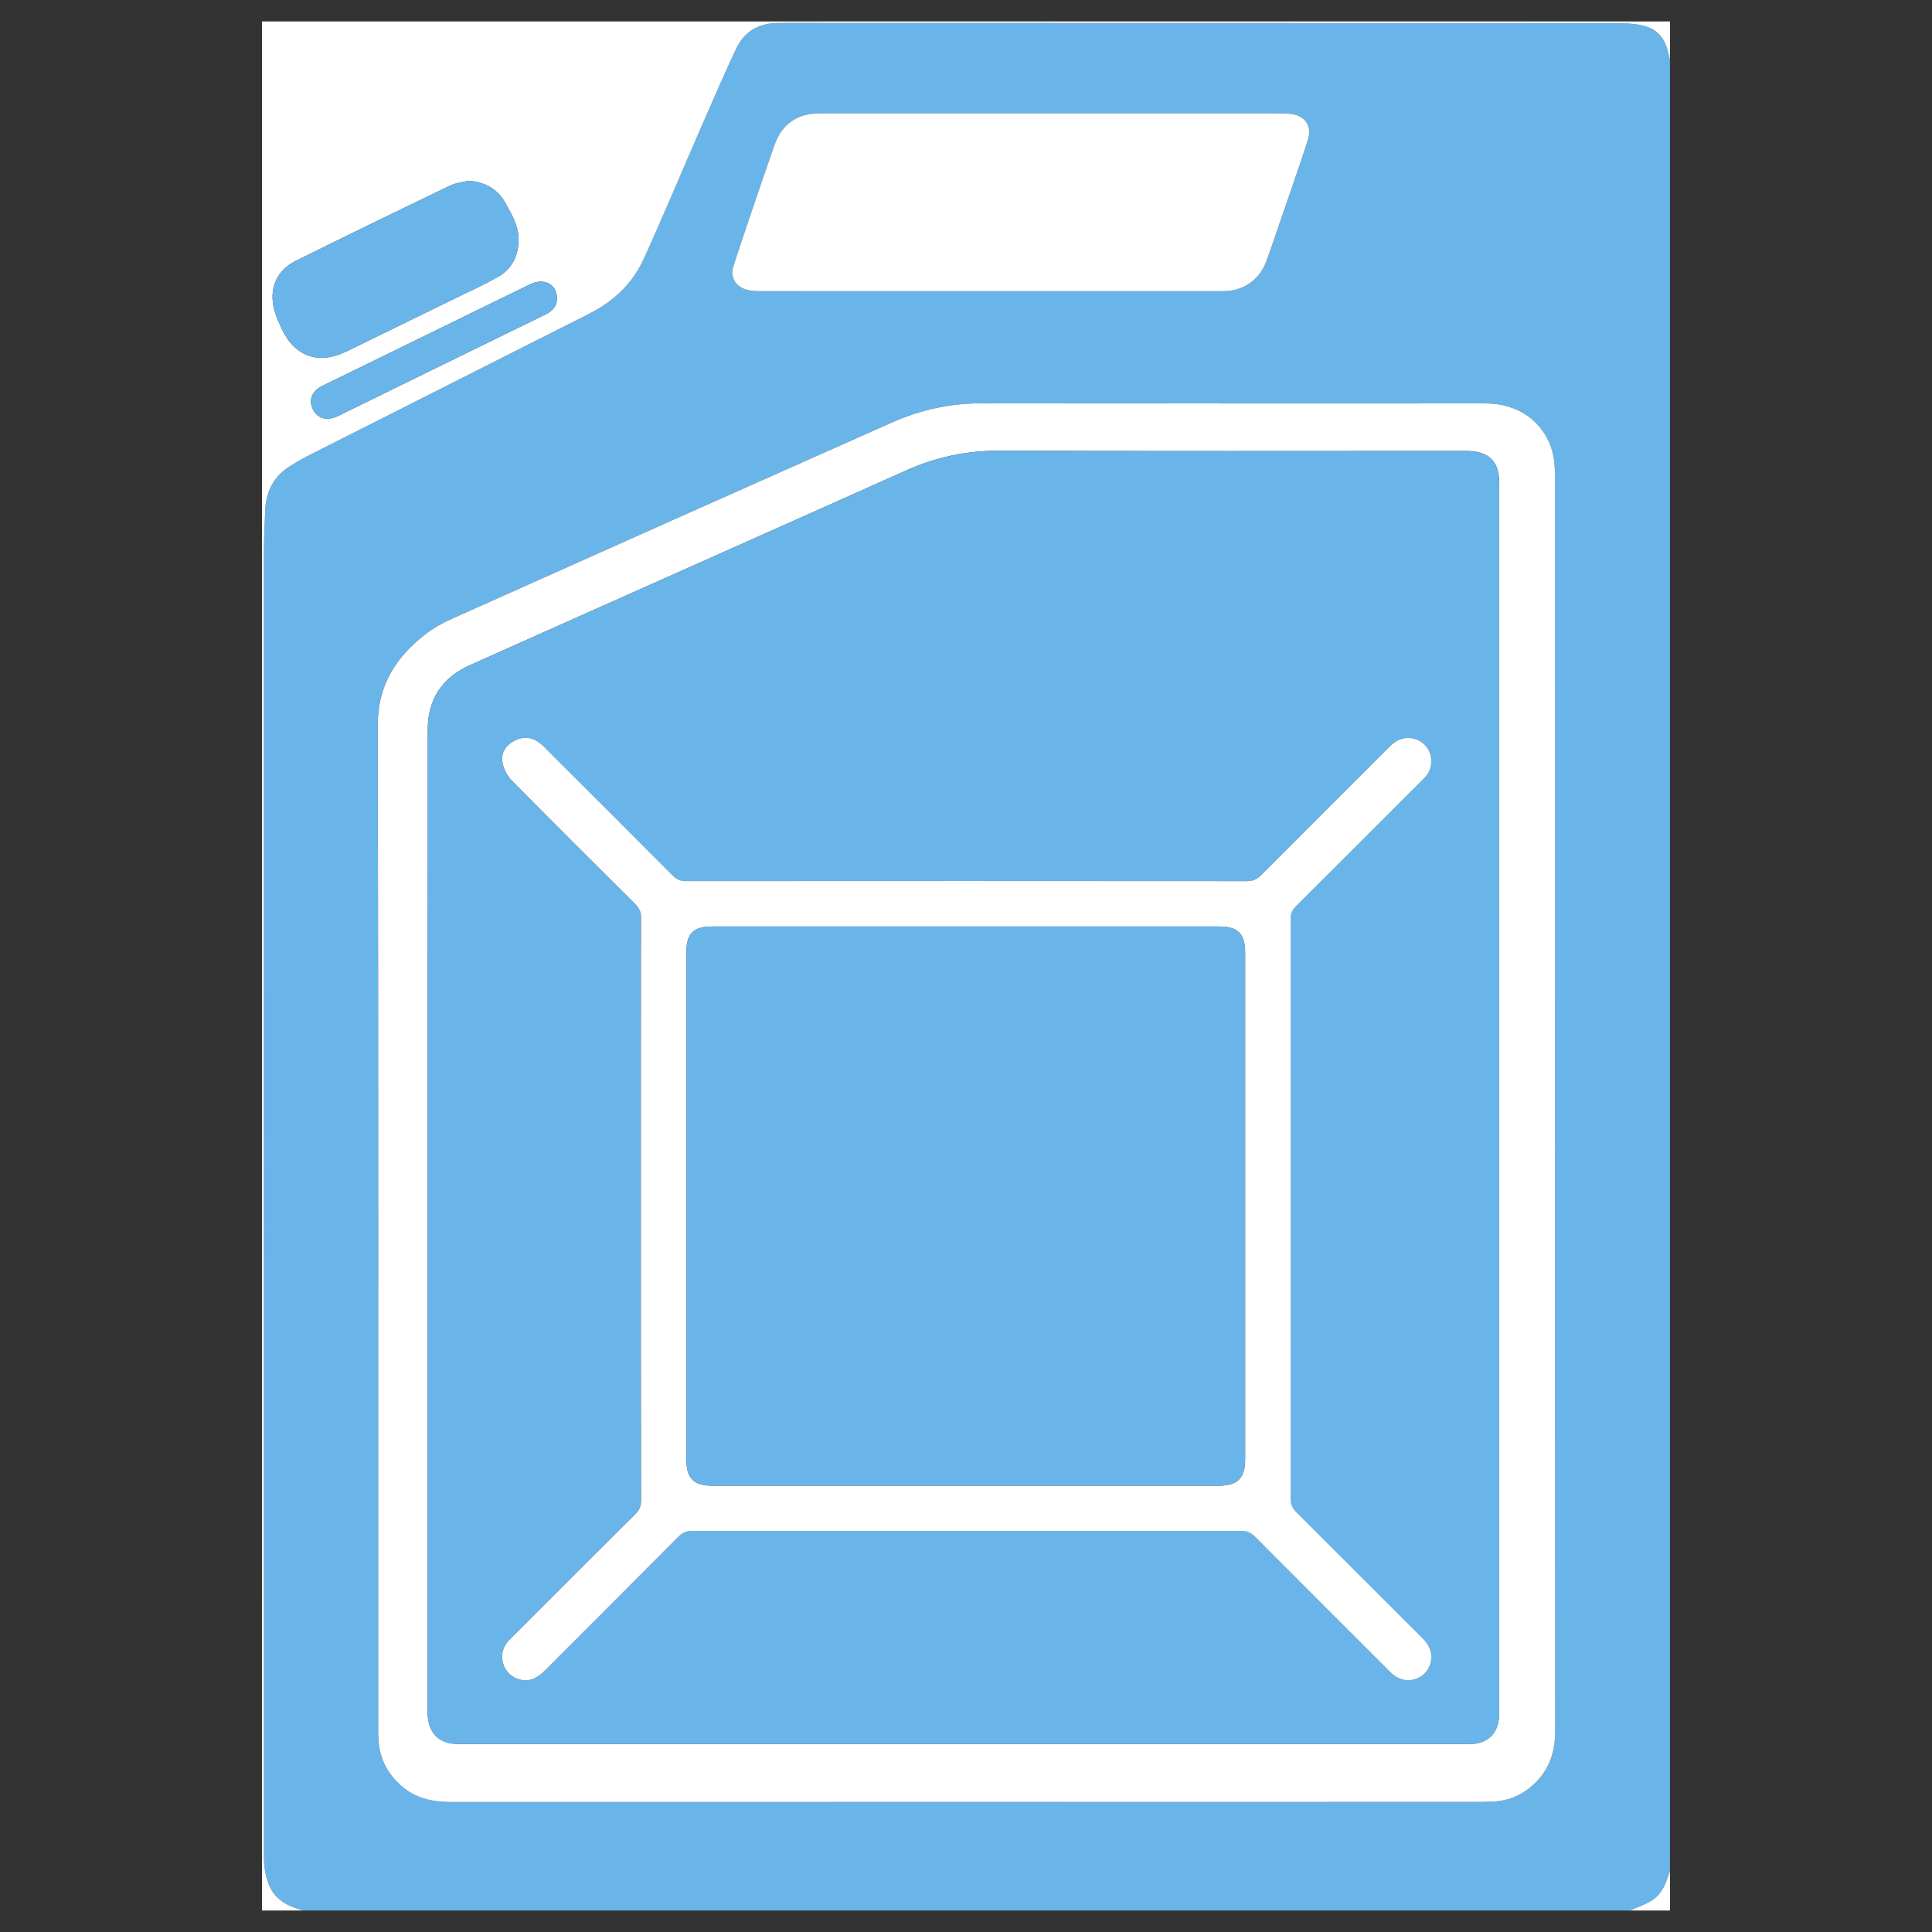 <?xml version="1.0" encoding="utf-8"?>
<!-- Generator: Adobe Illustrator 26.1.0, SVG Export Plug-In . SVG Version: 6.00 Build 0)  -->
<svg version="1.1" xmlns="http://www.w3.org/2000/svg" xmlns:xlink="http://www.w3.org/1999/xlink" x="0px" y="0px"
	 viewBox="0 0 741 741" style="enable-background:new 0 0 741 741;" xml:space="preserve">
<rect x="0" y="0" width="741" height="741" fill="#333333" stroke="none"/>
<style type="text/css">
	.st0{fill:none;}
	.st1{fill:#69B5EA;}
	.st2{fill:#FFFFFF;}
</style>
<g id="Ñëîé_1">
	<rect x="-4388.5" y="-822.5" class="st0" width="8000" height="2000"/>
</g>
<g id="Ñëîé_2">
	<g>
		<path class="st1" d="M640.5,22.86c0,231.54,0,463.09,0,694.63c-1.39,4.39-2.85,8.85-6.98,11.43c-2.56,1.6-5.51,2.58-8.29,3.84
			c-169.63,0-339.27,0-508.9,0c-5.76-1.51-10.92-4.1-13.2-9.92c-1.26-3.23-1.91-6.92-1.92-10.4c-0.09-165.8-0.08-331.6-0.05-497.4
			c0-6.49,0.26-12.99,0.56-19.48c0.34-7.24,3.4-13.02,9.68-16.88c2-1.23,4.01-2.48,6.1-3.54c36.23-18.33,72.48-36.62,108.71-54.93
			c9.21-4.65,16.43-11.53,20.68-20.88c7.88-17.36,15.22-34.96,22.85-52.43c4.13-9.46,8.24-18.94,12.64-28.28
			c3.21-6.82,8.98-9.86,16.45-9.8c1.13,0.01,2.26-0.02,3.39-0.02c106.19,0.02,212.38,0.03,318.57,0.07c2.44,0,4.9,0.19,7.31,0.53
			c6.53,0.9,10.29,4.37,11.67,10.54C639.98,20.92,640.25,21.89,640.5,22.86z M596.43,423c0-80.12,0.01-160.25-0.05-240.37
			c0-3.26-0.22-6.65-1.11-9.76c-3.22-11.23-13.07-18.15-25.38-18.15c-64.55-0.01-129.09,0.02-193.64-0.03
			c-11.88-0.01-23.21,2.47-33.98,7.25c-56.33,25.03-112.62,50.15-168.88,75.33c-3.67,1.64-7.29,3.65-10.44,6.12
			c-11.25,8.81-18.11,19.52-18.08,34.81c0.27,127.73,0.16,255.45,0.16,383.18c0,1.88,0,3.77,0.09,5.65
			c0.4,7.7,3.76,13.88,9.73,18.68c5.44,4.36,11.78,5.43,18.56,5.43c131.54-0.04,263.08-0.03,394.63-0.04c1.6,0,3.2-0.07,4.8-0.15
			c5.26-0.25,9.93-2.11,13.99-5.4c6.85-5.55,9.63-12.86,9.62-21.62C596.4,583.63,596.43,503.32,596.43,423z M379.85,111.69
			c29.77,0,59.54,0.01,89.31-0.01c7.78,0,13.96-4.32,16.62-11.62c1.8-4.94,3.46-9.92,5.17-14.89c3.59-10.47,7.29-20.91,10.7-31.44
			c1.77-5.47-1.18-9.56-6.86-10.09c-1.5-0.14-3.01-0.16-4.51-0.16c-58.03-0.01-116.06-0.01-174.09-0.01c-1.04,0-2.07-0.03-3.11,0.03
			c-7.75,0.41-13.25,4.47-15.88,11.81c-1.87,5.21-3.67,10.45-5.44,15.69c-3.53,10.39-7.14,20.76-10.47,31.21
			c-1.34,4.22,1.06,7.92,5.37,8.98c1.53,0.38,3.16,0.48,4.75,0.48C320.88,111.7,350.36,111.69,379.85,111.69z"/>
		<path class="st2" d="M640.5,22.86c-0.25-0.97-0.52-1.94-0.74-2.92c-1.38-6.17-5.14-9.64-11.67-10.54
			c-2.42-0.33-4.87-0.53-7.31-0.53C514.59,8.83,408.41,8.82,302.22,8.8c-1.13,0-2.26,0.03-3.39,0.02
			c-7.47-0.06-13.24,2.98-16.45,9.8c-4.4,9.34-8.51,18.82-12.64,28.28c-7.63,17.47-14.96,35.08-22.85,52.43
			c-4.25,9.35-11.47,16.22-20.68,20.88c-36.24,18.31-72.48,36.6-108.71,54.93c-2.09,1.06-4.1,2.3-6.1,3.54
			c-6.28,3.86-9.35,9.64-9.68,16.88c-0.3,6.49-0.56,12.99-0.56,19.48c-0.03,165.8-0.03,331.6,0.05,497.4c0,3.48,0.65,7.17,1.92,10.4
			c2.28,5.82,7.44,8.41,13.2,9.92c-5.28,0-10.55,0-15.83,0c0-241.48,0-482.97,0-724.53c180,0,360,0,540,0
			C640.5,13.06,640.5,17.96,640.5,22.86z M179.68,69.32c-2.34,0.6-4.87,0.82-7,1.84c-19.73,9.5-39.43,19.07-59.04,28.8
			c-6.4,3.17-9.77,8.72-9,15.88c0.39,3.61,1.98,7.2,3.57,10.55c4.96,10.46,14.16,13.52,24.6,8.43
			c13.85-6.75,27.71-13.51,41.55-20.29c5.57-2.73,11.24-5.29,16.63-8.34c5.09-2.88,7.6-7.53,7.9-13.48
			c0.28-5.63-2.48-10.16-4.99-14.75C190.89,72.49,186.03,69.81,179.68,69.32z M213.62,114.3c-0.06-5.25-4.96-7.85-10.18-5.31
			c-14.44,7.02-28.85,14.1-43.27,21.15c-12.15,5.94-24.3,11.86-36.44,17.81c-3.55,1.74-5.08,4.55-4.23,7.65
			c1.25,4.55,5.38,6.25,10.05,3.99c9.55-4.63,19.05-9.34,28.58-14c16.95-8.3,33.89-16.61,50.86-24.88
			C211.74,119.37,213.7,117.6,213.62,114.3z"/>
		<path class="st2" d="M625.23,732.76c2.77-1.26,5.72-2.24,8.29-3.84c4.13-2.59,5.59-7.04,6.98-11.43c0,5.09,0,10.18,0,15.27
			C635.41,732.76,630.32,732.76,625.23,732.76z"/>
		<path class="st2" d="M596.43,423c0,80.31-0.03,160.62,0.04,240.94c0.01,8.76-2.77,16.06-9.62,21.62
			c-4.05,3.29-8.73,5.15-13.99,5.4c-1.6,0.08-3.2,0.15-4.8,0.15c-131.54,0.01-263.08,0-394.63,0.04c-6.78,0-13.13-1.07-18.56-5.43
			c-5.98-4.79-9.33-10.98-9.73-18.68c-0.1-1.88-0.09-3.77-0.09-5.65c0-127.73,0.11-255.45-0.16-383.18
			c-0.03-15.28,6.83-26,18.08-34.81c3.15-2.47,6.77-4.47,10.44-6.12c56.26-25.18,112.55-50.31,168.88-75.33
			c10.77-4.78,22.1-7.26,33.98-7.25c64.55,0.06,129.09,0.02,193.64,0.03c12.3,0,22.15,6.92,25.38,18.15
			c0.89,3.11,1.11,6.5,1.11,9.76C596.45,262.76,596.43,342.88,596.43,423z M575,421.1c0-78.62,0-157.24,0-235.86
			c0-8.19-3.87-12.11-12.05-12.26c-1.13-0.02-2.26-0.01-3.39-0.01c-58.61,0-117.23,0.15-175.84-0.12
			c-12.73-0.06-24.55,2.39-36.1,7.56c-55.83,25.01-111.75,49.82-167.59,74.8c-10.45,4.67-15.96,13.15-15.96,24.51
			c-0.1,125-0.06,250-0.06,375c0,1.13-0.03,2.27,0.05,3.39c0.51,6.93,4.62,10.77,11.6,10.77c129.29,0.01,258.58,0.01,387.87-0.01
			c1.12,0,2.28-0.03,3.36-0.29c5.33-1.29,8.12-5.31,8.12-11.64C575,578.34,575,499.72,575,421.1z"/>
		<path class="st2" d="M379.85,111.69c-29.49,0-58.97,0.01-88.46-0.02c-1.59,0-3.22-0.1-4.75-0.48c-4.31-1.06-6.71-4.76-5.37-8.98
			c3.33-10.45,6.94-20.82,10.47-31.21c1.78-5.24,3.58-10.48,5.44-15.69c2.63-7.35,8.13-11.41,15.88-11.81
			c1.03-0.05,2.07-0.03,3.11-0.03c58.03,0,116.06,0,174.09,0.01c1.5,0,3.02,0.02,4.51,0.16c5.68,0.53,8.63,4.61,6.86,10.09
			c-3.41,10.53-7.11,20.97-10.7,31.44c-1.7,4.97-3.37,9.95-5.17,14.89c-2.66,7.3-8.84,11.62-16.62,11.62
			C439.39,111.7,409.62,111.69,379.85,111.69z"/>
		<path class="st1" d="M179.68,69.32c6.36,0.49,11.22,3.17,14.22,8.65c2.51,4.59,5.27,9.11,4.99,14.75
			c-0.3,5.94-2.81,10.6-7.9,13.48c-5.39,3.05-11.06,5.61-16.63,8.34c-13.84,6.78-27.7,13.53-41.55,20.29
			c-10.45,5.09-19.65,2.03-24.6-8.43c-1.59-3.35-3.18-6.94-3.57-10.55c-0.77-7.16,2.6-12.7,9-15.88
			c19.61-9.73,39.31-19.3,59.04-28.8C174.81,70.14,177.33,69.92,179.68,69.32z"/>
		<path class="st1" d="M213.62,114.3c0.08,3.31-1.88,5.07-4.62,6.41c-16.96,8.27-33.91,16.58-50.86,24.88
			c-9.53,4.67-19.03,9.38-28.58,14c-4.67,2.26-8.81,0.56-10.05-3.99c-0.85-3.1,0.68-5.91,4.23-7.65
			c12.14-5.95,24.29-11.87,36.44-17.81c14.42-7.05,28.83-14.13,43.27-21.15C208.66,106.45,213.55,109.05,213.62,114.3z"/>
		<path class="st1" d="M575,421.1c0,78.62,0,157.24,0,235.86c0,6.33-2.79,10.35-8.12,11.64c-1.08,0.26-2.24,0.29-3.36,0.29
			c-129.29,0.01-258.58,0.01-387.87,0.01c-6.98,0-11.08-3.84-11.6-10.77c-0.08-1.13-0.05-2.26-0.05-3.39c0-125-0.04-250,0.06-375
			c0.01-11.36,5.52-19.84,15.96-24.51c55.84-24.98,111.76-49.79,167.59-74.8c11.55-5.17,23.37-7.62,36.1-7.56
			c58.61,0.28,117.23,0.12,175.84,0.12c1.13,0,2.26-0.01,3.39,0.01c8.18,0.15,12.05,4.07,12.05,12.26
			C575,263.86,575,342.48,575,421.1z M245.82,463.67c0,37.23-0.02,74.47,0.05,111.7c0,2.27-0.68,3.83-2.28,5.41
			c-15.59,15.46-31.1,31-46.63,46.52c-0.87,0.87-1.76,1.72-2.51,2.68c-3.78,4.82-1.71,11.89,4.06,13.92
			c4.23,1.49,7.47-0.22,10.39-3.15c17.11-17.15,34.26-34.25,51.33-51.43c1.53-1.54,3.06-2.12,5.2-2.12
			c70.2,0.05,140.4,0.05,210.6-0.01c2.28,0,3.82,0.74,5.39,2.32c16.81,16.91,33.68,33.76,50.55,50.61c1,1,2.01,2.01,3.17,2.8
			c4.97,3.34,11.82,0.87,13.43-4.89c1.1-3.94-0.35-7.08-3.19-9.91c-16.1-16.02-32.12-32.13-48.22-48.15
			c-1.51-1.51-2.18-3.01-2.18-5.18c0.05-74.09,0.05-148.18,0-222.28c0-2.05,0.58-3.49,2.04-4.94
			c15.91-15.81,31.76-31.68,47.62-47.54c0.8-0.8,1.63-1.58,2.33-2.46c2.76-3.47,2.57-8.44-0.39-11.67
			c-2.98-3.24-7.86-3.82-11.57-1.28c-1.08,0.74-2.03,1.68-2.96,2.61c-16.14,16.11-32.29,32.22-48.37,48.4
			c-1.57,1.58-3.12,2.32-5.4,2.32c-71.71-0.06-143.42-0.06-215.13-0.01c-2.14,0-3.66-0.6-5.19-2.13
			c-16.08-16.17-32.24-32.27-48.38-48.39c-0.8-0.8-1.58-1.63-2.47-2.32c-3.03-2.38-6.36-2.78-9.78-1.02
			c-3.44,1.78-5.34,4.82-4.6,8.58c0.48,2.4,1.85,4.97,3.58,6.73c15.68,15.9,31.51,31.66,47.36,47.4c1.52,1.51,2.17,3.02,2.16,5.18
			C245.8,389.2,245.82,426.43,245.82,463.67z"/>
		<path class="st2" d="M245.82,463.67c0-37.23-0.02-74.47,0.04-111.7c0-2.16-0.64-3.66-2.16-5.18
			c-15.85-15.74-31.68-31.5-47.36-47.4c-1.73-1.75-3.1-4.32-3.58-6.73c-0.75-3.76,1.15-6.8,4.6-8.58c3.42-1.76,6.75-1.36,9.78,1.02
			c0.89,0.7,1.67,1.52,2.47,2.32c16.14,16.11,32.3,32.21,48.38,48.39c1.53,1.54,3.05,2.14,5.19,2.13
			c71.71-0.05,143.42-0.05,215.13,0.01c2.28,0,3.83-0.73,5.4-2.32c16.08-16.17,32.23-32.28,48.37-48.4
			c0.93-0.93,1.88-1.87,2.96-2.61c3.71-2.54,8.59-1.97,11.57,1.28c2.96,3.22,3.15,8.19,0.39,11.67c-0.7,0.88-1.53,1.66-2.33,2.46
			c-15.86,15.86-31.71,31.73-47.62,47.54c-1.46,1.45-2.04,2.89-2.04,4.94c0.05,74.09,0.05,148.18,0,222.28
			c0,2.17,0.67,3.67,2.18,5.18c16.1,16.02,32.12,32.13,48.22,48.15c2.84,2.83,4.29,5.97,3.19,9.91c-1.61,5.76-8.46,8.23-13.43,4.89
			c-1.16-0.78-2.18-1.8-3.17-2.8c-16.87-16.85-33.74-33.7-50.55-50.61c-1.57-1.58-3.11-2.32-5.39-2.32
			c-70.2,0.06-140.4,0.06-210.6,0.01c-2.14,0-3.67,0.59-5.2,2.12c-17.07,17.18-34.22,34.29-51.33,51.43
			c-2.93,2.93-6.16,4.64-10.39,3.15c-5.77-2.03-7.85-9.1-4.06-13.92c0.75-0.96,1.64-1.81,2.51-2.68
			c15.53-15.52,31.04-31.06,46.63-46.52c1.6-1.58,2.28-3.15,2.28-5.41C245.8,538.14,245.82,500.9,245.82,463.67z M263.25,462.39
			c0,32.43,0,64.85,0,97.28c0,7.32,2.79,10.15,10.01,10.15c64.73,0,129.47,0,194.2,0c7.2,0,10.1-2.91,10.1-10.15
			c0.01-64.76,0.01-129.52,0-194.28c0-7.3-2.78-10.04-10.1-10.04c-64.73,0-129.47,0-194.2,0c-7.35,0-10.01,2.66-10.01,10.04
			C263.25,397.73,263.25,430.06,263.25,462.39z"/>
		<path class="st1" d="M263.25,462.39c0-32.33,0-64.66,0-97c0-7.37,2.66-10.04,10.01-10.04c64.73,0,129.47,0,194.2,0
			c7.32,0,10.1,2.74,10.1,10.04c0.01,64.76,0.01,129.52,0,194.28c0,7.24-2.9,10.15-10.1,10.15c-64.73,0-129.47,0-194.2,0
			c-7.22,0-10.01-2.84-10.01-10.15C263.25,527.24,263.25,494.82,263.25,462.39z"/>
	</g>
</g>
</svg>
